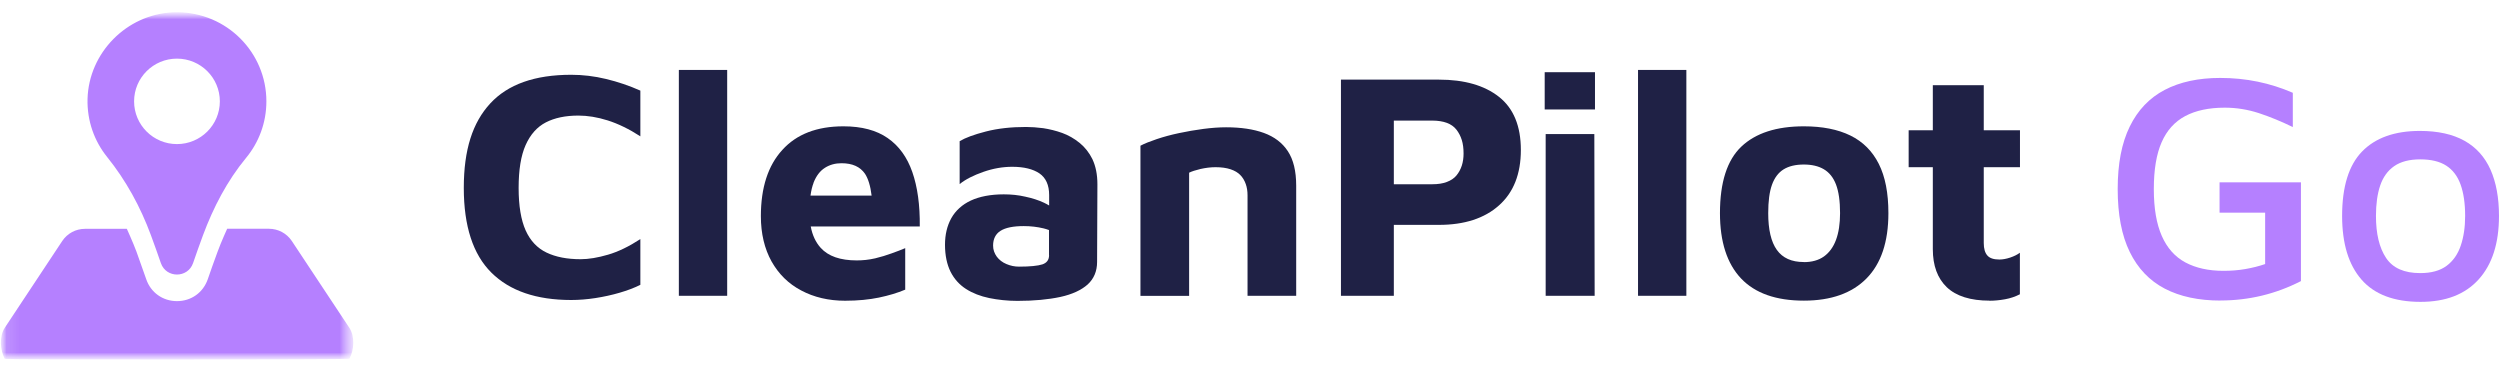 <svg width="195" height="29" viewBox="0 0 195 29" fill="none" xmlns="http://www.w3.org/2000/svg">
<path d="M44.553 23.4C41.837 23.4 39.761 22.688 38.327 21.264C36.893 19.84 36.176 17.635 36.176 14.655C36.176 11.674 36.861 9.563 38.238 8.07C39.616 6.577 41.716 5.833 44.553 5.833C45.455 5.833 46.362 5.94 47.276 6.161C48.19 6.381 49.085 6.684 49.948 7.068V10.634C49.066 10.061 48.215 9.652 47.403 9.393C46.591 9.135 45.823 9.015 45.112 9.015C44.109 9.015 43.265 9.192 42.58 9.544C41.894 9.897 41.367 10.49 40.999 11.315C40.631 12.14 40.453 13.256 40.453 14.655C40.453 16.053 40.637 17.156 40.999 17.969C41.361 18.775 41.907 19.355 42.63 19.701C43.354 20.048 44.236 20.218 45.29 20.218C45.918 20.218 46.629 20.099 47.428 19.865C48.228 19.632 49.066 19.223 49.948 18.649V22.216C49.472 22.455 48.933 22.657 48.33 22.833C47.727 23.009 47.098 23.148 46.445 23.249C45.791 23.35 45.156 23.4 44.547 23.4H44.553Z" fill="#1F2145"/>
<path d="M56.72 23.072H52.95V5.455H56.72V23.072Z" fill="#1F2145"/>
<path d="M68.24 20.155C67.776 20.262 67.3 20.312 66.831 20.312C65.536 20.312 64.603 19.985 64.013 19.33C63.625 18.901 63.365 18.347 63.238 17.666H71.743C71.762 15.996 71.565 14.579 71.159 13.413C70.753 12.254 70.112 11.371 69.236 10.767C68.367 10.162 67.218 9.853 65.79 9.853C63.714 9.853 62.128 10.47 61.023 11.693C59.906 12.909 59.348 14.635 59.348 16.86C59.348 18.227 59.633 19.405 60.179 20.388C60.731 21.371 61.499 22.134 62.496 22.657C63.486 23.186 64.635 23.457 65.917 23.457C66.919 23.457 67.795 23.369 68.557 23.211C69.312 23.053 69.991 22.852 70.607 22.593V19.355C70.315 19.481 69.966 19.613 69.56 19.758C69.153 19.909 68.716 20.042 68.246 20.155H68.24ZM63.454 14.257C63.67 13.709 63.968 13.325 64.349 13.085C64.73 12.846 65.155 12.732 65.637 12.732C66.488 12.732 67.091 13.004 67.472 13.558C67.719 13.936 67.897 14.509 67.986 15.259H63.219C63.27 14.875 63.352 14.535 63.46 14.257H63.454Z" fill="#1F2145"/>
<path d="M85.217 12.43C84.963 11.914 84.621 11.479 84.208 11.145C83.796 10.811 83.338 10.546 82.85 10.37C82.355 10.193 81.86 10.074 81.371 9.998C80.876 9.935 80.432 9.904 80.025 9.904C78.87 9.904 77.829 10.017 76.903 10.256C75.97 10.496 75.291 10.748 74.853 11.012V14.358C75.323 13.98 75.945 13.671 76.7 13.407C77.455 13.142 78.204 13.01 78.953 13.01C79.867 13.01 80.578 13.186 81.079 13.527C81.574 13.867 81.834 14.434 81.834 15.209V16.028C81.707 15.946 81.574 15.889 81.434 15.814C81.003 15.612 80.514 15.455 79.975 15.341C79.435 15.215 78.877 15.159 78.293 15.159C77.265 15.159 76.401 15.329 75.722 15.644C75.05 15.959 74.542 16.419 74.206 17.011C73.876 17.603 73.71 18.296 73.71 19.09C73.71 19.928 73.863 20.628 74.142 21.195C74.434 21.768 74.834 22.209 75.354 22.543C75.868 22.871 76.471 23.104 77.163 23.249C77.849 23.387 78.578 23.469 79.359 23.469C80.66 23.469 81.777 23.362 82.71 23.161C83.63 22.959 84.341 22.631 84.836 22.19C85.325 21.743 85.573 21.151 85.573 20.432L85.598 14.383C85.598 13.608 85.465 12.966 85.217 12.437V12.43ZM81.828 19.909C81.828 20.269 81.65 20.502 81.308 20.621C80.952 20.735 80.349 20.798 79.48 20.798C79.143 20.798 78.813 20.729 78.502 20.596C78.185 20.464 77.937 20.269 77.747 20.017C77.563 19.758 77.461 19.481 77.461 19.153C77.461 18.637 77.658 18.246 78.039 18.006C78.42 17.761 79.029 17.635 79.854 17.635C80.406 17.635 80.908 17.698 81.39 17.811C81.542 17.849 81.682 17.893 81.822 17.944V19.903L81.828 19.909Z" fill="#1F2145"/>
<path d="M88.955 11.365C89.279 11.195 89.704 11.025 90.231 10.849C90.758 10.672 91.335 10.515 91.964 10.382C92.592 10.25 93.227 10.137 93.862 10.055C94.496 9.973 95.086 9.929 95.632 9.929C96.787 9.929 97.771 10.074 98.584 10.37C99.396 10.666 100.024 11.139 100.456 11.8C100.887 12.455 101.103 13.35 101.103 14.478V23.072H97.308V15.234C97.308 14.913 97.263 14.617 97.168 14.352C97.073 14.081 96.933 13.848 96.749 13.659C96.565 13.463 96.305 13.312 95.988 13.205C95.664 13.098 95.277 13.041 94.814 13.041C94.42 13.041 94.033 13.092 93.639 13.18C93.246 13.274 92.954 13.369 92.751 13.47V23.079H88.955V11.372V11.365Z" fill="#1F2145"/>
<path d="M108.719 17.534V23.072H104.594V6.211H112.235C114.222 6.211 115.783 6.659 116.919 7.553C118.055 8.448 118.627 9.828 118.627 11.699C118.627 13.571 118.055 15.014 116.919 16.022C115.783 17.036 114.222 17.54 112.235 17.54H108.719V17.534ZM108.719 14.371H111.721C112.159 14.371 112.54 14.314 112.851 14.194C113.168 14.075 113.416 13.911 113.6 13.69C113.784 13.47 113.924 13.211 114.019 12.922C114.114 12.632 114.158 12.31 114.158 11.976C114.158 11.573 114.114 11.22 114.019 10.918C113.924 10.616 113.784 10.345 113.6 10.111C113.416 9.878 113.162 9.696 112.851 9.582C112.54 9.469 112.159 9.406 111.721 9.406H108.719V14.383V14.371Z" fill="#1F2145"/>
<path d="M120.486 8.536V5.632H124.409V8.536H120.486ZM120.562 23.073V10.458H124.358L124.383 23.073H120.562Z" fill="#1F2145"/>
<path d="M131.536 23.072H127.766V5.455H131.536V23.072Z" fill="#1F2145"/>
<path d="M140.701 23.45C138.53 23.45 136.893 22.871 135.801 21.718C134.709 20.565 134.157 18.863 134.157 16.627C134.157 14.22 134.716 12.487 135.826 11.435C136.937 10.382 138.562 9.853 140.701 9.853C142.141 9.853 143.354 10.092 144.331 10.571C145.309 11.05 146.045 11.787 146.546 12.783C147.048 13.778 147.295 15.058 147.295 16.627C147.295 18.87 146.724 20.565 145.588 21.718C144.452 22.871 142.821 23.45 140.701 23.45ZM140.701 20.445C141.329 20.445 141.85 20.3 142.268 20.004C142.681 19.708 142.998 19.279 143.208 18.712C143.417 18.151 143.525 17.452 143.525 16.627C143.525 15.681 143.417 14.938 143.208 14.39C142.998 13.841 142.675 13.444 142.256 13.199C141.837 12.953 141.316 12.833 140.701 12.833C140.053 12.833 139.527 12.959 139.12 13.211C138.714 13.463 138.41 13.867 138.213 14.415C138.016 14.963 137.921 15.7 137.921 16.627C137.921 17.906 138.143 18.863 138.594 19.493C139.044 20.123 139.742 20.439 140.694 20.439L140.701 20.445Z" fill="#1F2145"/>
<path d="M155.19 23.451C153.699 23.451 152.582 23.098 151.852 22.405C151.122 21.705 150.76 20.716 150.76 19.437V13.041H148.875V10.162H150.76V6.646H154.733V10.162H157.558V13.041H154.733V18.958C154.733 19.399 154.829 19.72 155.013 19.928C155.197 20.142 155.514 20.243 155.952 20.243C156.206 20.243 156.485 20.193 156.79 20.092C157.094 19.991 157.348 19.865 157.551 19.714V22.953C157.196 23.136 156.809 23.268 156.39 23.343C155.971 23.419 155.571 23.457 155.178 23.457L155.19 23.451Z" fill="#1F2145"/>
<path d="M173.203 23.444C171.495 23.444 170.042 23.135 168.849 22.512C167.656 21.888 166.748 20.936 166.12 19.651C165.491 18.366 165.18 16.734 165.18 14.749C165.18 12.764 165.491 11.157 166.12 9.872C166.748 8.587 167.656 7.635 168.849 7.011C170.042 6.388 171.483 6.079 173.177 6.079C174.174 6.079 175.151 6.173 176.097 6.369C177.042 6.564 177.956 6.854 178.839 7.238V9.91C177.944 9.475 177.061 9.11 176.198 8.826C175.335 8.543 174.447 8.398 173.533 8.398C172.295 8.398 171.267 8.618 170.448 9.053C169.629 9.488 169.014 10.168 168.608 11.094C168.201 12.021 167.998 13.237 167.998 14.749C167.998 16.261 168.208 17.465 168.62 18.403C169.033 19.342 169.648 20.035 170.461 20.47C171.273 20.905 172.263 21.125 173.431 21.125C174.021 21.125 174.593 21.081 175.132 20.987C175.672 20.892 176.192 20.766 176.681 20.596V16.589H173.126V14.22H179.473V21.926C178.489 22.43 177.474 22.808 176.427 23.06C175.38 23.312 174.301 23.438 173.203 23.438V23.444Z" fill="#B580FF"/>
<path d="M188.803 23.545C186.74 23.545 185.204 22.965 184.195 21.806C183.186 20.646 182.685 18.996 182.685 16.841C182.685 14.56 183.205 12.884 184.246 11.813C185.287 10.748 186.785 10.212 188.752 10.212C190.155 10.212 191.316 10.47 192.23 10.981C193.144 11.491 193.817 12.247 194.261 13.237C194.699 14.226 194.921 15.429 194.921 16.841C194.921 18.97 194.395 20.621 193.335 21.793C192.275 22.965 190.771 23.545 188.803 23.545ZM188.778 21.302C189.641 21.302 190.326 21.113 190.834 20.735C191.342 20.357 191.71 19.834 191.938 19.159C192.167 18.485 192.281 17.716 192.281 16.841C192.281 15.864 192.16 15.051 191.926 14.396C191.691 13.741 191.316 13.249 190.809 12.921C190.301 12.594 189.622 12.43 188.778 12.43C187.934 12.43 187.254 12.607 186.747 12.959C186.239 13.312 185.877 13.816 185.655 14.472C185.433 15.127 185.325 15.915 185.325 16.841C185.325 18.233 185.585 19.323 186.112 20.117C186.639 20.911 187.527 21.302 188.778 21.302Z" fill="#B580FF"/>
<mask id="mask0_347_4317" style="mask-type:luminance" maskUnits="userSpaceOnUse" x="0" y="0" width="28" height="29">
<path d="M27.55 0.95H0.069V28.044H27.55V0.95Z" fill="white"/>
</mask>
<g mask="url(#mask0_347_4317)">
<mask id="mask1_347_4317" style="mask-type:luminance" maskUnits="userSpaceOnUse" x="0" y="0" width="28" height="29">
<path d="M27.544 0.95H0.069V28.044H27.544V0.95Z" fill="white"/>
</mask>
<g mask="url(#mask1_347_4317)">
<path d="M0.367 27.987C0.012 27.326 -0.065 26.223 0.367 25.574L4.854 18.8C5.254 18.202 5.914 17.849 6.631 17.849H9.894L10.148 18.422C10.338 18.857 10.503 19.254 10.643 19.626C10.896 20.325 11.15 21.037 11.404 21.774C11.759 22.82 12.699 23.488 13.803 23.488C14.908 23.488 15.841 22.833 16.209 21.774C16.437 21.1 16.678 20.439 16.913 19.796L16.97 19.639C17.11 19.254 17.275 18.857 17.465 18.416L17.719 17.843H20.975C21.692 17.843 22.359 18.196 22.759 18.794L27.252 25.574C27.684 26.229 27.627 27.3 27.252 27.987C27.22 28.044 0.424 28.082 0.373 27.987" fill="#B580FF"/>
<path d="M13.854 0.956H13.759C13.664 0.956 13.562 0.956 13.467 0.963C9.868 1.133 6.93 4.119 6.828 7.711C6.784 9.431 7.361 11.012 8.358 12.248C9.83 14.075 10.96 16.148 11.772 18.347C12.052 19.103 12.312 19.84 12.547 20.521C12.959 21.712 14.647 21.712 15.06 20.521C15.295 19.834 15.555 19.103 15.834 18.347C16.64 16.179 17.719 14.1 19.192 12.317C20.182 11.12 20.778 9.582 20.778 7.906C20.778 4.082 17.681 0.982 13.848 0.956M13.803 11.239C11.956 11.239 10.459 9.746 10.459 7.906C10.459 6.066 11.956 4.573 13.803 4.573C15.65 4.573 17.148 6.066 17.148 7.906C17.148 9.746 15.65 11.239 13.803 11.239Z" fill="#B580FF"/>
</g>
</g>
</svg>
